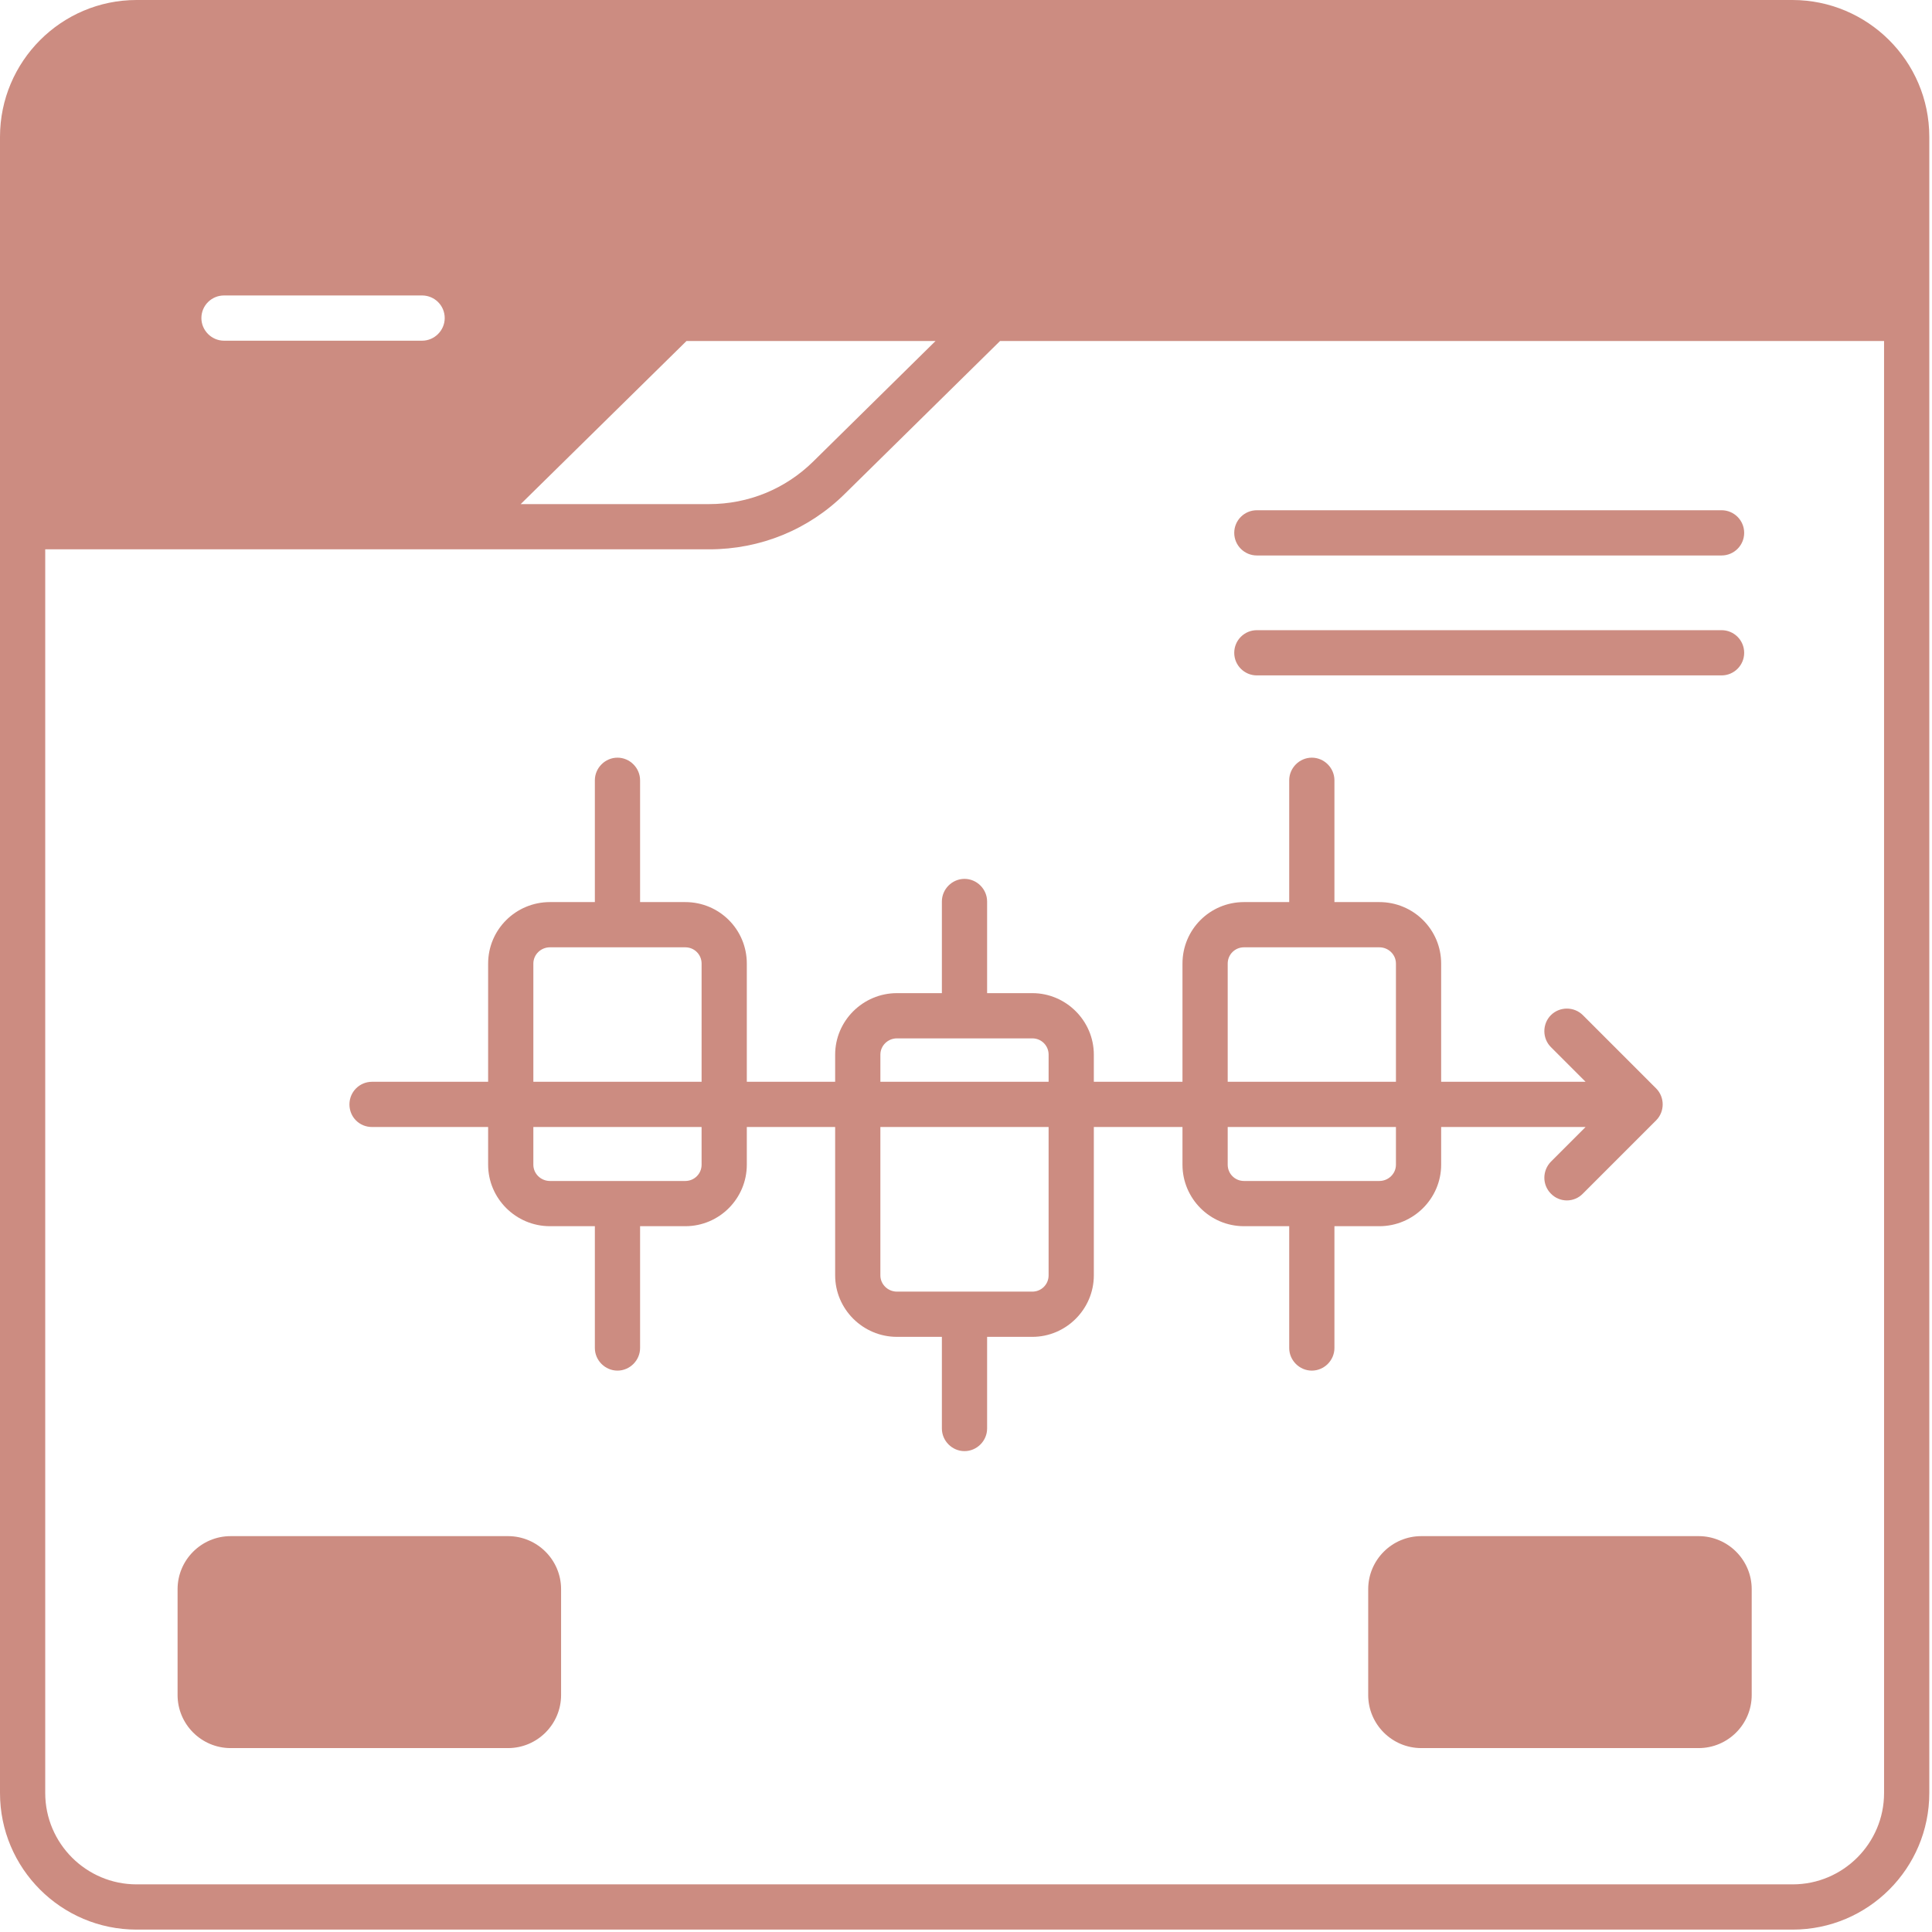 <svg width="373" height="373" viewBox="0 0 373 373" fill="none" xmlns="http://www.w3.org/2000/svg">
<path d="M346.051 0H26.368C11.816 0 0 11.875 0 26.427V346.168C0 360.72 11.816 372.537 26.368 372.537H346.109C360.661 372.537 372.478 360.72 372.478 346.168V26.427C372.478 11.69 360.46 0 346.051 0ZM132.541 65.834H180.621L157.047 89.059C151.633 94.414 144.474 97.325 136.907 97.325H100.527L132.541 65.834ZM43.248 57.044H81.492C83.878 57.044 85.858 58.965 85.858 61.41C85.858 63.796 83.878 65.776 81.492 65.776H43.248C40.862 65.776 38.882 63.797 38.882 61.41C38.883 58.965 40.862 57.044 43.248 57.044ZM363.746 346.167C363.746 355.888 355.829 363.804 346.109 363.804H26.368C16.647 363.804 8.731 355.887 8.731 346.167V106.056C103.96 106.056 84.519 106.056 136.907 106.056C146.802 106.056 156.115 102.273 163.158 95.288L193.077 65.834H363.745L363.746 346.167Z" fill="#CC8C81"/>
<path d="M190.575 174.044C190.575 171.658 188.596 169.678 186.21 169.678C183.823 169.678 181.844 171.657 181.844 174.044V191.74H173.171C166.593 191.74 161.238 197.095 161.238 203.614V208.853H144.183V186.035C144.183 179.457 138.885 174.16 132.308 174.16H123.577V150.644C123.577 148.257 121.598 146.278 119.212 146.278C116.825 146.278 114.846 148.257 114.846 150.644V174.16H106.173C99.595 174.16 94.24 179.457 94.24 186.035V208.853H71.83C69.385 208.853 67.464 210.832 67.464 213.219C67.464 215.664 69.385 217.585 71.83 217.585H94.24V224.861C94.24 231.38 99.595 236.735 106.173 236.735H114.846V260.251C114.846 262.638 116.825 264.617 119.212 264.617C121.598 264.617 123.577 262.638 123.577 260.251V236.735H132.308C138.885 236.735 144.183 231.38 144.183 224.861V217.585H161.238V246.224C161.238 252.743 166.593 258.099 173.171 258.099H181.844V275.795C181.844 278.181 183.823 280.161 186.21 280.161C188.596 280.161 190.575 278.182 190.575 275.795V258.099H199.306C205.825 258.099 211.18 252.744 211.18 246.224V217.585H228.294V224.861C228.294 231.38 233.59 236.735 240.169 236.735H248.9V260.251C248.9 262.638 250.878 264.617 253.265 264.617C255.651 264.617 257.631 262.638 257.631 260.251V236.735H266.304C272.881 236.735 278.236 231.38 278.236 224.861V217.585H306.118L299.424 224.279C297.736 226.025 297.736 228.761 299.424 230.449C301.112 232.195 303.906 232.195 305.594 230.449L319.738 216.304C321.426 214.616 321.426 211.822 319.738 210.134L305.594 195.989C303.906 194.301 301.112 194.301 299.424 195.989C297.736 197.677 297.736 200.471 299.424 202.159L306.118 208.853H278.236V186.035C278.236 179.457 272.881 174.16 266.304 174.16H257.631V150.644C257.631 148.257 255.652 146.278 253.265 146.278C250.878 146.278 248.9 148.257 248.9 150.644V174.16H240.169C233.59 174.16 228.294 179.457 228.294 186.035V208.853H211.18V203.614C211.18 197.095 205.825 191.74 199.306 191.74H190.575V174.044ZM135.452 224.86C135.452 226.606 134.054 228.003 132.308 228.003H106.172C104.425 228.003 102.97 226.606 102.97 224.86V217.584H135.451L135.452 224.86ZM135.452 208.853H102.971V186.035C102.971 184.289 104.426 182.892 106.173 182.892H132.309C134.055 182.892 135.453 184.289 135.453 186.035L135.452 208.853ZM237.026 186.035C237.026 184.289 238.423 182.892 240.17 182.892H266.305C268.051 182.892 269.506 184.289 269.506 186.035V208.853H237.026V186.035ZM237.026 217.584H269.506V224.86C269.506 226.606 268.051 228.003 266.305 228.003H240.17C238.423 228.003 237.026 226.606 237.026 224.86V217.584ZM202.449 246.223C202.449 247.969 201.052 249.366 199.306 249.366H173.17C171.423 249.366 169.968 247.969 169.968 246.223V217.584H202.448V246.223H202.449ZM199.307 200.471C201.053 200.471 202.45 201.868 202.45 203.614V208.853H169.97V203.614C169.97 201.868 171.425 200.471 173.172 200.471H199.307Z" fill="#CC8C81"/>
<path d="M242.652 107.242H332.373C334.783 107.242 336.738 105.287 336.738 102.876C336.738 100.466 334.783 98.51 332.373 98.51H242.652C240.242 98.51 238.287 100.465 238.287 102.876C238.286 105.286 240.242 107.242 242.652 107.242Z" fill="#CC8C81"/>
<path d="M242.652 130.395H332.373C334.783 130.395 336.738 128.44 336.738 126.029C336.738 123.619 334.783 121.663 332.373 121.663H242.652C240.242 121.663 238.287 123.618 238.287 126.029C238.286 128.439 240.242 130.395 242.652 130.395Z" fill="#CC8C81"/>
<path d="M327.948 296.573H274.396C268.75 296.573 264.151 301.172 264.151 306.818V327.249C264.151 332.895 268.75 337.494 274.396 337.494H327.948C333.594 337.494 338.192 332.896 338.192 327.249V306.818C338.192 301.172 333.594 296.573 327.948 296.573Z" fill="#CC8C81"/>
<path d="M98.081 296.573H44.529C38.883 296.573 34.284 301.172 34.284 306.818V327.249C34.284 332.895 38.883 337.494 44.529 337.494H98.081C103.728 337.494 108.326 332.896 108.326 327.249V306.818C108.326 301.172 103.727 296.573 98.081 296.573Z" fill="#CC8C81"/>
</svg>
